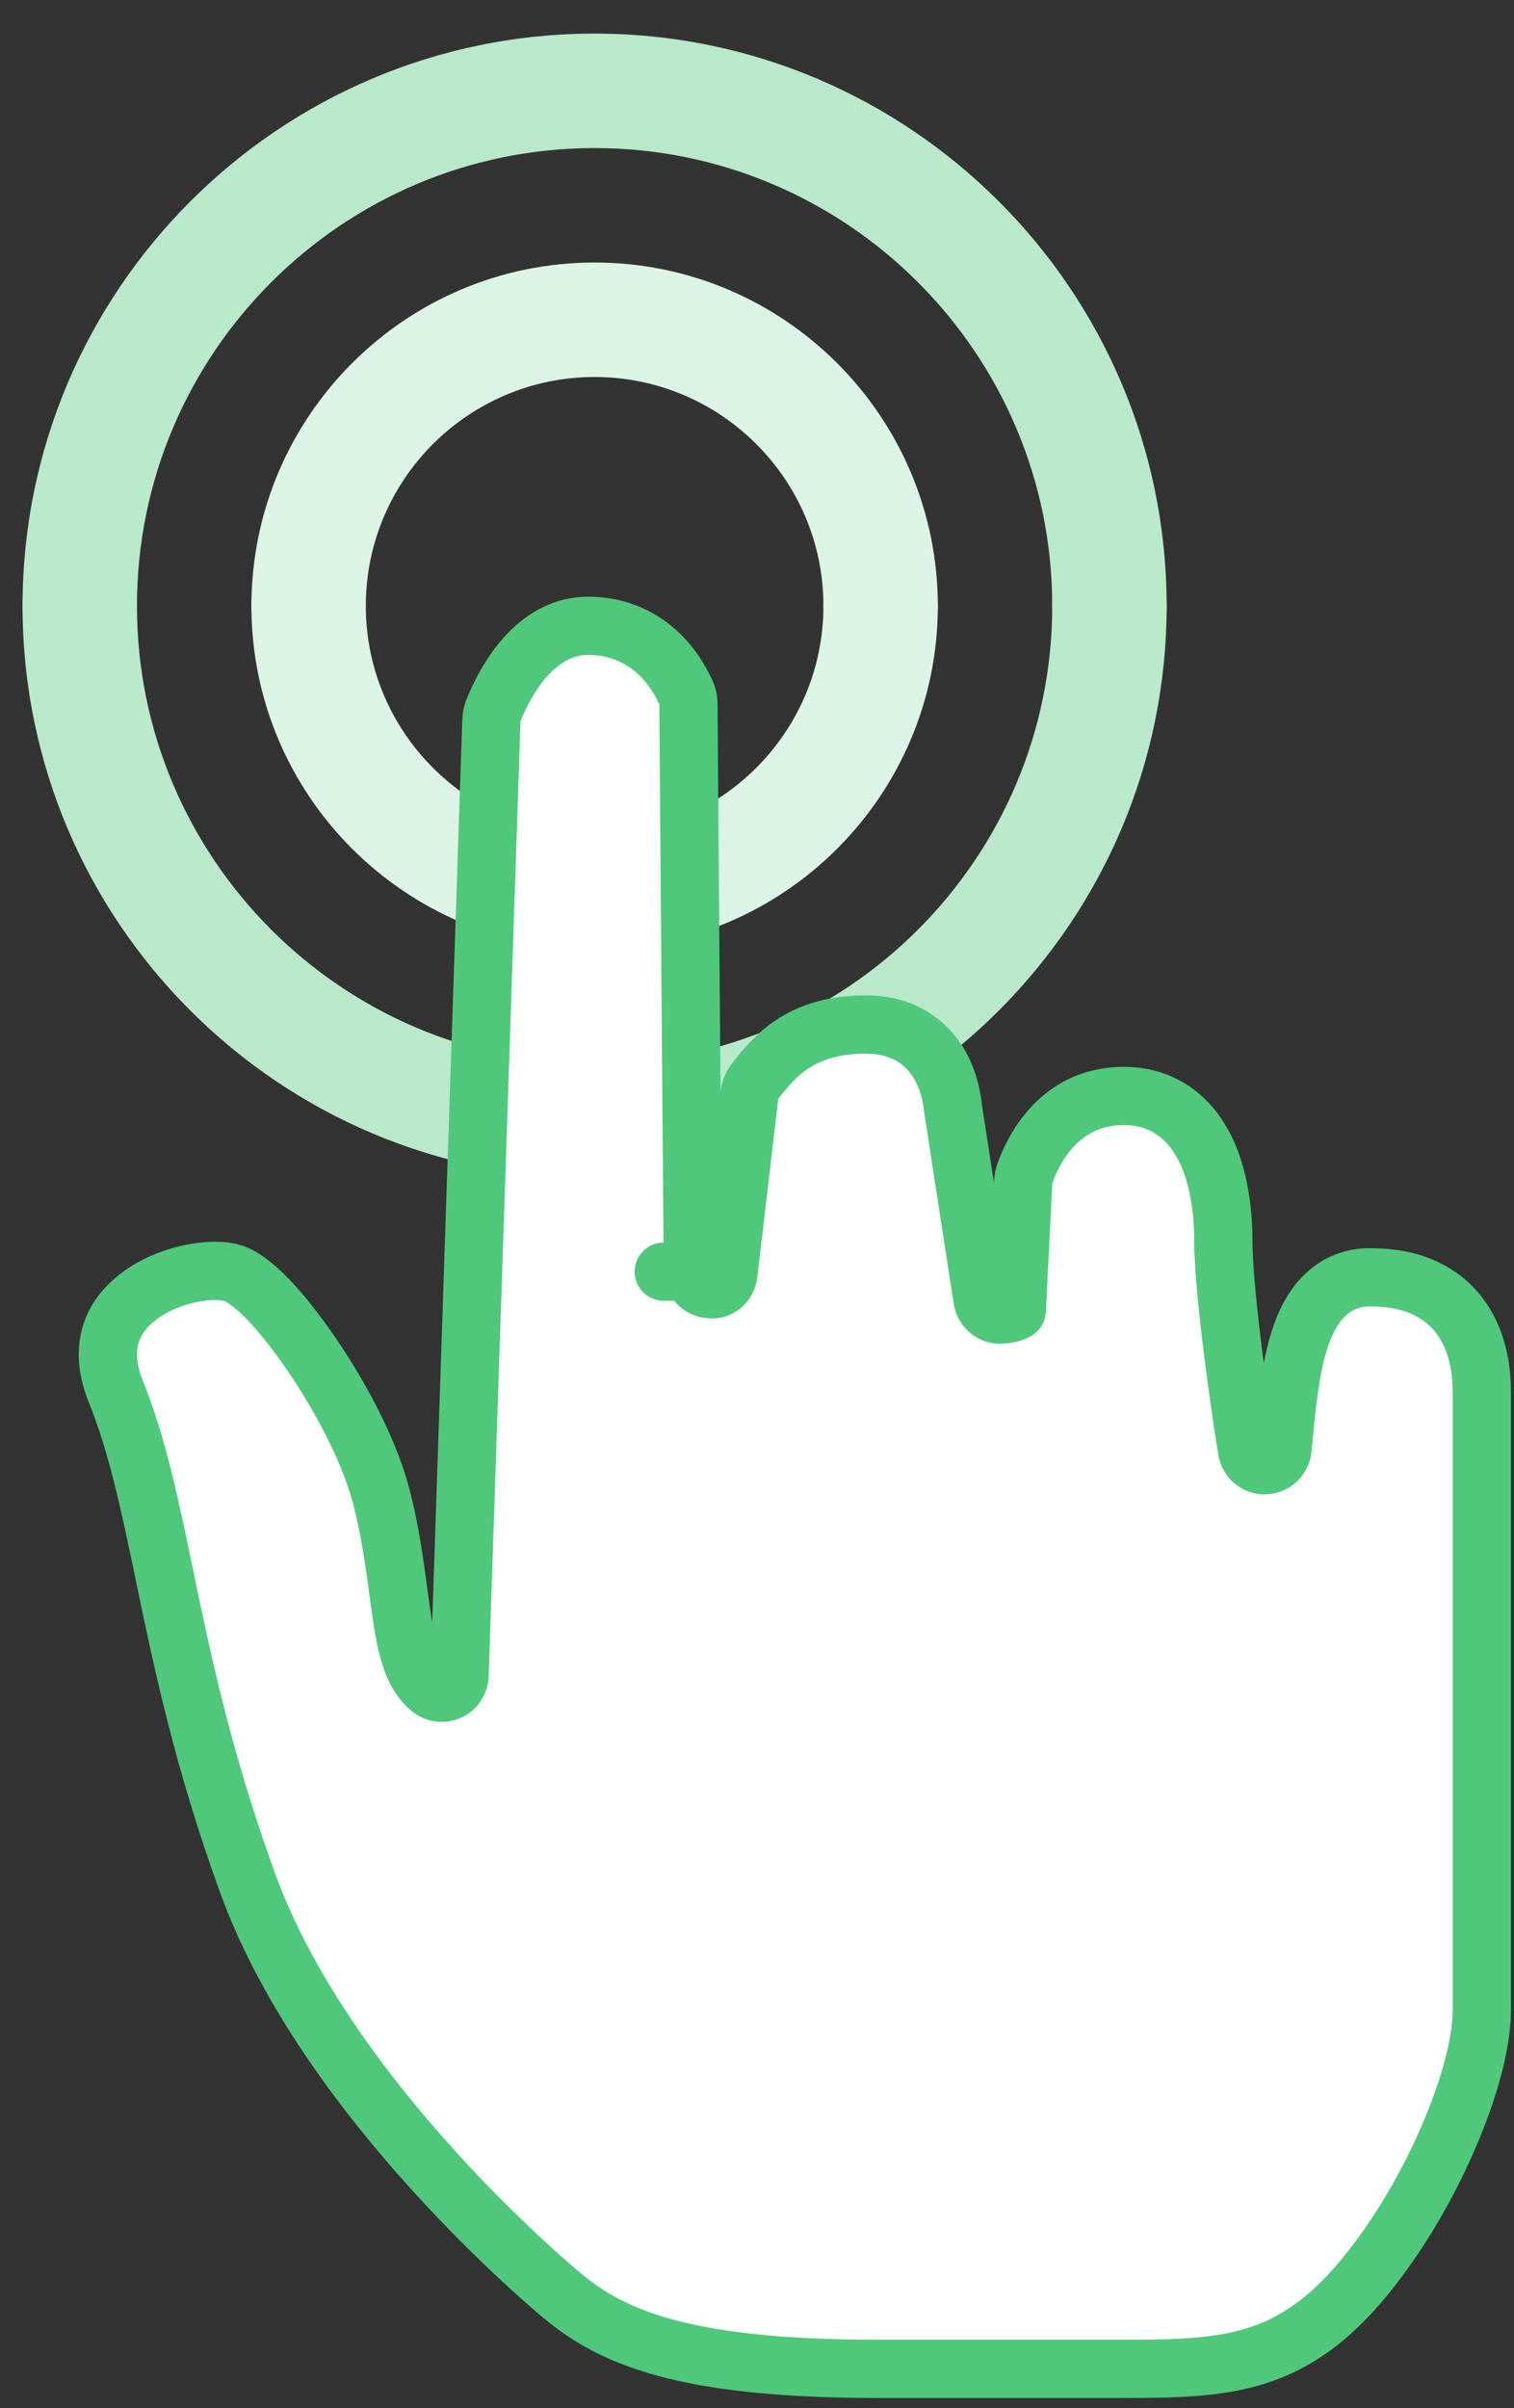 <svg width="39" height="62" viewBox="0 0 39 62" fill="none" xmlns="http://www.w3.org/2000/svg">
<rect x="0" y="0" width="39" height="62" fill="#333333" stroke="none"/>
<path d="M2.055 14.127C2.868 14.127 3.528 14.786 3.528 15.601C3.528 22.1 8.817 27.389 15.316 27.389C21.816 27.389 27.105 22.1 27.105 15.601C27.105 14.786 27.765 14.127 28.578 14.127C29.392 14.127 30.052 14.786 30.052 15.601C30.052 23.726 23.442 30.336 15.316 30.336C7.191 30.336 0.581 23.726 0.581 15.601C0.581 14.786 1.241 14.127 2.055 14.127Z" fill="#B9E9CA"/>
<path d="M2.055 17.074C2.868 17.074 3.528 16.415 3.528 15.601C3.528 9.101 8.817 3.812 15.316 3.812C21.816 3.812 27.105 9.101 27.105 15.601C27.105 16.415 27.765 17.074 28.578 17.074C29.392 17.074 30.052 16.415 30.052 15.601C30.052 7.476 23.442 0.865 15.316 0.865C7.191 0.865 0.581 7.476 0.581 15.601C0.581 16.415 1.241 17.074 2.055 17.074Z" fill="#B9E9CA"/>
<path d="M15.317 6.759C10.441 6.759 6.476 10.724 6.476 15.6C6.476 16.415 7.136 17.073 7.949 17.073C8.763 17.073 9.423 16.415 9.423 15.6C9.423 12.349 12.066 9.706 15.317 9.706C18.567 9.706 21.211 12.349 21.211 15.6C21.211 16.415 21.871 17.073 22.684 17.073C23.498 17.073 24.158 16.415 24.158 15.6C24.158 10.724 20.193 6.759 15.317 6.759Z" fill="#DCF4E5"/>
<path d="M15.317 24.441C10.441 24.441 6.476 20.476 6.476 15.6C6.476 14.785 7.136 14.127 7.949 14.127C8.763 14.127 9.423 14.785 9.423 15.6C9.423 18.851 12.066 21.494 15.317 21.494C18.567 21.494 21.211 18.851 21.211 15.6C21.211 14.785 21.871 14.127 22.684 14.127C23.498 14.127 24.158 14.785 24.158 15.6C24.158 20.476 20.193 24.441 15.317 24.441Z" fill="#DCF4E5"/>
<path d="M6.374 48.467L6.374 48.467C7.411 51.327 9.441 53.977 11.18 55.894C12.056 56.859 12.87 57.651 13.471 58.207C13.771 58.485 14.019 58.705 14.195 58.857C14.283 58.934 14.353 58.993 14.403 59.035L14.462 59.085L14.479 59.099L14.485 59.104C15.738 60.151 17.57 60.986 22.592 60.986H28.947C30.234 60.986 31.348 60.969 32.354 60.653C33.404 60.323 34.279 59.69 35.176 58.592C36.057 57.514 36.797 56.216 37.318 55.006C37.83 53.817 38.17 52.623 38.17 51.763V35.837C38.17 35.267 38.071 34.531 37.63 33.921C37.16 33.27 36.396 32.891 35.347 32.886C34.794 32.864 34.344 33.094 34.022 33.459C33.724 33.797 33.547 34.232 33.43 34.642C33.223 35.363 33.137 36.262 33.064 37.02C33.055 37.117 33.045 37.213 33.036 37.305C33.013 37.535 32.825 37.71 32.599 37.72C32.595 37.72 32.592 37.72 32.589 37.72C32.584 37.721 32.58 37.721 32.575 37.721C32.387 37.735 32.171 37.586 32.126 37.346L32.126 37.344C32.09 37.153 31.936 36.164 31.79 35.031C31.643 33.889 31.514 32.669 31.514 31.991C31.514 31.365 31.443 30.488 31.122 29.74C30.958 29.359 30.714 28.975 30.346 28.684C29.966 28.384 29.495 28.216 28.948 28.216C27.186 28.216 26.566 29.786 26.431 30.127C26.424 30.144 26.419 30.158 26.415 30.168C26.381 30.248 26.363 30.332 26.358 30.418L26.2 33.599C26.199 33.618 26.199 33.636 26.199 33.655C26.2 33.689 26.197 33.712 26.195 33.726C26.194 33.734 26.192 33.739 26.191 33.742C26.191 33.742 26.19 33.743 26.189 33.744C26.162 33.765 26.057 33.822 25.805 33.844L25.8 33.845C25.57 33.867 25.347 33.699 25.309 33.456C25.309 33.456 25.309 33.456 25.309 33.456L24.554 28.566C24.522 28.26 24.433 27.74 24.119 27.277C23.764 26.753 23.17 26.376 22.309 26.376C21.499 26.376 20.893 26.565 20.413 26.881C19.989 27.16 19.704 27.517 19.507 27.764C19.492 27.783 19.477 27.802 19.463 27.82C19.375 27.93 19.319 28.062 19.303 28.202L18.765 32.782C18.732 33.07 18.506 33.212 18.325 33.192C18.311 33.191 18.297 33.19 18.283 33.189C18.04 33.176 17.85 32.977 17.848 32.734L17.848 32.733L17.098 32.739C17.848 32.733 17.848 32.733 17.848 32.733L17.848 32.733L17.848 32.731L17.848 32.723L17.848 32.693L17.847 32.576L17.843 32.129L17.83 30.531C17.82 29.206 17.805 27.434 17.791 25.644C17.763 22.06 17.734 18.414 17.734 18.133C17.734 17.995 17.697 17.865 17.631 17.753C17.613 17.716 17.586 17.66 17.551 17.594C17.469 17.443 17.341 17.232 17.151 17.016C16.764 16.574 16.115 16.112 15.147 16.112C14.307 16.112 13.72 16.661 13.38 17.099C13.025 17.555 12.804 18.057 12.711 18.291C12.679 18.372 12.661 18.457 12.658 18.544L11.839 43.136C11.839 43.136 11.839 43.136 11.839 43.136C11.833 43.311 11.73 43.466 11.573 43.539C11.412 43.612 11.227 43.589 11.093 43.482C10.852 43.289 10.685 43.021 10.558 42.608C10.424 42.175 10.351 41.651 10.26 40.972C10.168 40.284 10.058 39.458 9.837 38.584C9.551 37.452 8.877 36.16 8.194 35.118C7.848 34.591 7.488 34.108 7.152 33.723C6.839 33.363 6.481 33.011 6.139 32.836C6.118 32.825 6.097 32.815 6.076 32.807C5.886 32.731 5.681 32.719 5.542 32.719C5.238 32.719 4.854 32.779 4.474 32.908C4.095 33.036 3.668 33.251 3.322 33.596C3.146 33.772 2.92 34.049 2.824 34.463C2.728 34.876 2.784 35.327 2.982 35.82L2.982 35.821C3.537 37.197 3.851 38.695 4.231 40.526C4.69 42.736 5.219 45.281 6.374 48.467Z" fill="white" stroke="#4FC87B" stroke-width="1.5" stroke-linejoin="round"/>
</svg>
